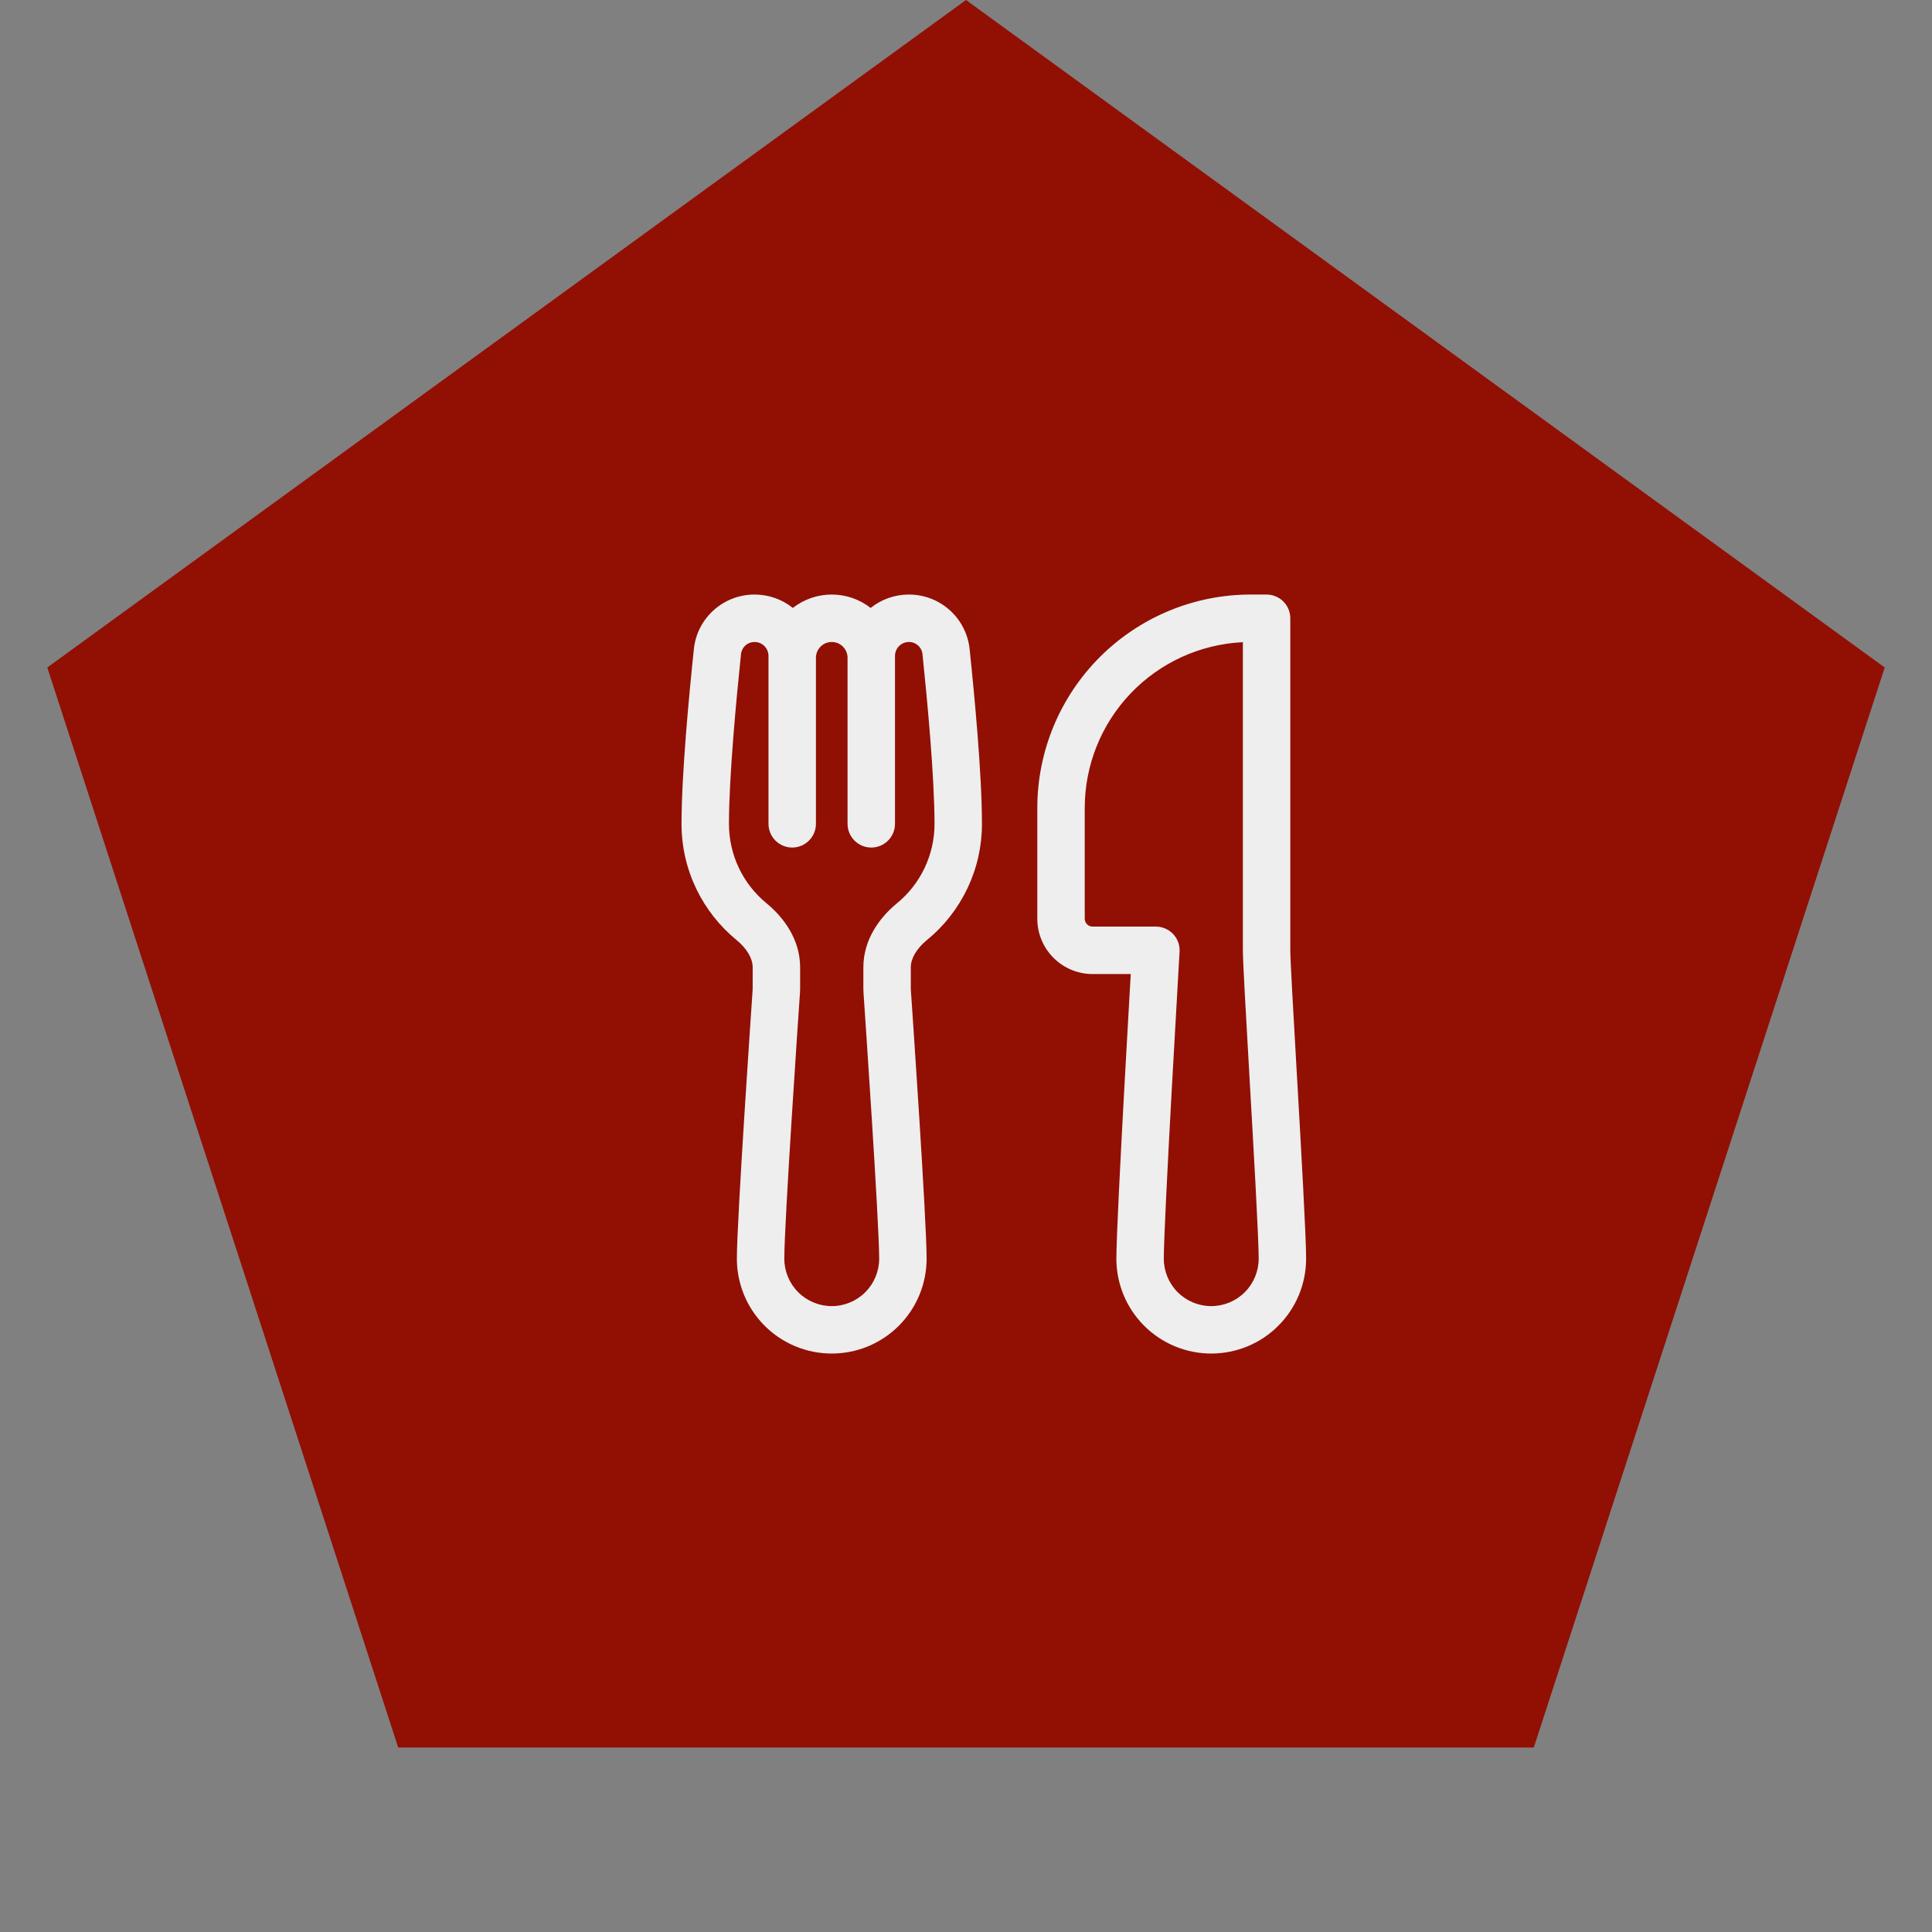 <?xml version="1.0" encoding="UTF-8"?> <svg xmlns="http://www.w3.org/2000/svg" width="120" height="120" viewBox="0 0 120 120" fill="none"><rect x="0" y="0" width="120" height="120" fill="#808080" stroke="none"/><path d="M60 0L117.063 41.459L95.267 108.541H24.733L2.937 41.459L60 0Z" fill="#920F04"></path><path d="M46.868 36.928C44.935 36.928 43.297 38.378 43.097 40.317C42.806 43.083 42.331 48.09 42.331 51.169C42.331 54.077 43.662 56.673 45.742 58.382C46.426 58.944 46.75 59.561 46.75 60.08V61.38L46.748 61.472C46.668 62.649 45.768 75.786 45.768 78.178C45.768 78.952 45.92 79.719 46.217 80.434C46.513 81.148 46.947 81.798 47.494 82.345C48.041 82.893 48.691 83.327 49.406 83.623C50.121 83.919 50.887 84.071 51.661 84.071C52.435 84.071 53.201 83.919 53.916 83.623C54.631 83.327 55.281 82.893 55.828 82.345C56.375 81.798 56.809 81.148 57.105 80.434C57.401 79.719 57.554 78.952 57.554 78.178C57.554 75.786 56.656 62.649 56.574 61.472L56.572 61.38V60.08C56.572 59.559 56.896 58.944 57.579 58.382C58.647 57.508 59.507 56.407 60.097 55.16C60.687 53.913 60.993 52.55 60.991 51.169C60.991 48.09 60.516 43.083 60.225 40.317C60.127 39.386 59.687 38.524 58.991 37.898C58.294 37.272 57.39 36.927 56.454 36.928C55.556 36.928 54.729 37.239 54.077 37.759C53.387 37.221 52.536 36.928 51.661 36.928C50.785 36.928 49.935 37.221 49.245 37.759C48.57 37.22 47.732 36.927 46.868 36.928ZM50.679 40.857C50.679 40.597 50.782 40.347 50.966 40.163C51.151 39.978 51.4 39.875 51.661 39.875C51.921 39.875 52.171 39.978 52.355 40.163C52.54 40.347 52.643 40.597 52.643 40.857V51.169C52.643 51.56 52.798 51.935 53.075 52.211C53.351 52.487 53.726 52.643 54.116 52.643C54.507 52.643 54.882 52.487 55.158 52.211C55.434 51.935 55.59 51.56 55.59 51.169V40.739C55.59 40.51 55.681 40.29 55.843 40.128C56.005 39.966 56.225 39.875 56.454 39.875C56.896 39.875 57.253 40.203 57.297 40.623C57.587 43.413 58.045 48.268 58.045 51.169C58.046 52.114 57.837 53.047 57.433 53.901C57.029 54.755 56.441 55.508 55.709 56.106C54.653 56.974 53.625 58.345 53.625 60.08V61.38C53.625 61.478 53.627 61.569 53.635 61.675C53.721 62.941 54.607 75.918 54.607 78.178C54.607 78.96 54.297 79.709 53.744 80.262C53.192 80.814 52.442 81.125 51.661 81.125C50.88 81.125 50.13 80.814 49.578 80.262C49.025 79.709 48.715 78.96 48.715 78.178C48.715 75.919 49.598 62.941 49.687 61.675C49.695 61.569 49.697 61.478 49.697 61.38V60.08C49.697 58.343 48.669 56.974 47.612 56.106C46.881 55.508 46.292 54.755 45.888 53.901C45.484 53.047 45.276 52.114 45.277 51.169C45.277 48.268 45.735 43.414 46.025 40.623C46.048 40.416 46.147 40.225 46.302 40.087C46.458 39.948 46.66 39.873 46.868 39.875C47.097 39.875 47.317 39.966 47.479 40.128C47.641 40.29 47.732 40.51 47.732 40.739V51.169C47.732 51.56 47.888 51.935 48.164 52.211C48.44 52.487 48.815 52.643 49.206 52.643C49.596 52.643 49.971 52.487 50.247 52.211C50.524 51.935 50.679 51.56 50.679 51.169V40.857ZM77.197 39.887V59.027C77.197 59.714 77.381 62.949 77.586 66.511L77.597 66.717C77.872 71.502 78.179 76.862 78.179 78.178C78.179 78.96 77.868 79.709 77.316 80.262C76.763 80.814 76.014 81.125 75.232 81.125C74.451 81.125 73.701 80.814 73.149 80.262C72.596 79.709 72.286 78.96 72.286 78.178C72.286 77.01 72.528 72.28 72.775 67.768C72.92 65.124 73.069 62.48 73.223 59.836L73.266 59.113L73.268 59.027C73.268 58.636 73.113 58.261 72.837 57.985C72.56 57.709 72.186 57.553 71.795 57.553H67.866C67.736 57.553 67.611 57.502 67.519 57.41C67.427 57.318 67.375 57.193 67.375 57.062V50.187C67.375 47.537 68.395 44.989 70.224 43.071C72.053 41.153 74.55 40.013 77.197 39.887ZM70.233 60.5L70.17 61.592C70.078 63.197 69.954 65.364 69.832 67.607C69.589 72.06 69.34 76.906 69.34 78.178C69.34 78.952 69.492 79.719 69.788 80.434C70.084 81.148 70.518 81.798 71.066 82.345C71.613 82.893 72.262 83.327 72.977 83.623C73.692 83.919 74.459 84.071 75.232 84.071C76.006 84.071 76.772 83.919 77.487 83.623C78.202 83.327 78.852 82.893 79.399 82.345C79.946 81.798 80.38 81.148 80.677 80.434C80.973 79.719 81.125 78.952 81.125 78.178C81.125 76.762 80.815 71.355 80.548 66.678L80.54 66.548C80.326 62.818 80.143 59.616 80.143 59.027V38.402C80.143 38.011 79.988 37.636 79.712 37.36C79.435 37.084 79.061 36.928 78.67 36.928H77.688C74.171 36.928 70.799 38.325 68.312 40.812C65.826 43.298 64.429 46.671 64.429 50.187V57.062C64.429 58.96 65.969 60.5 67.866 60.5H70.233Z" fill="#EEEEEE"></path></svg> 